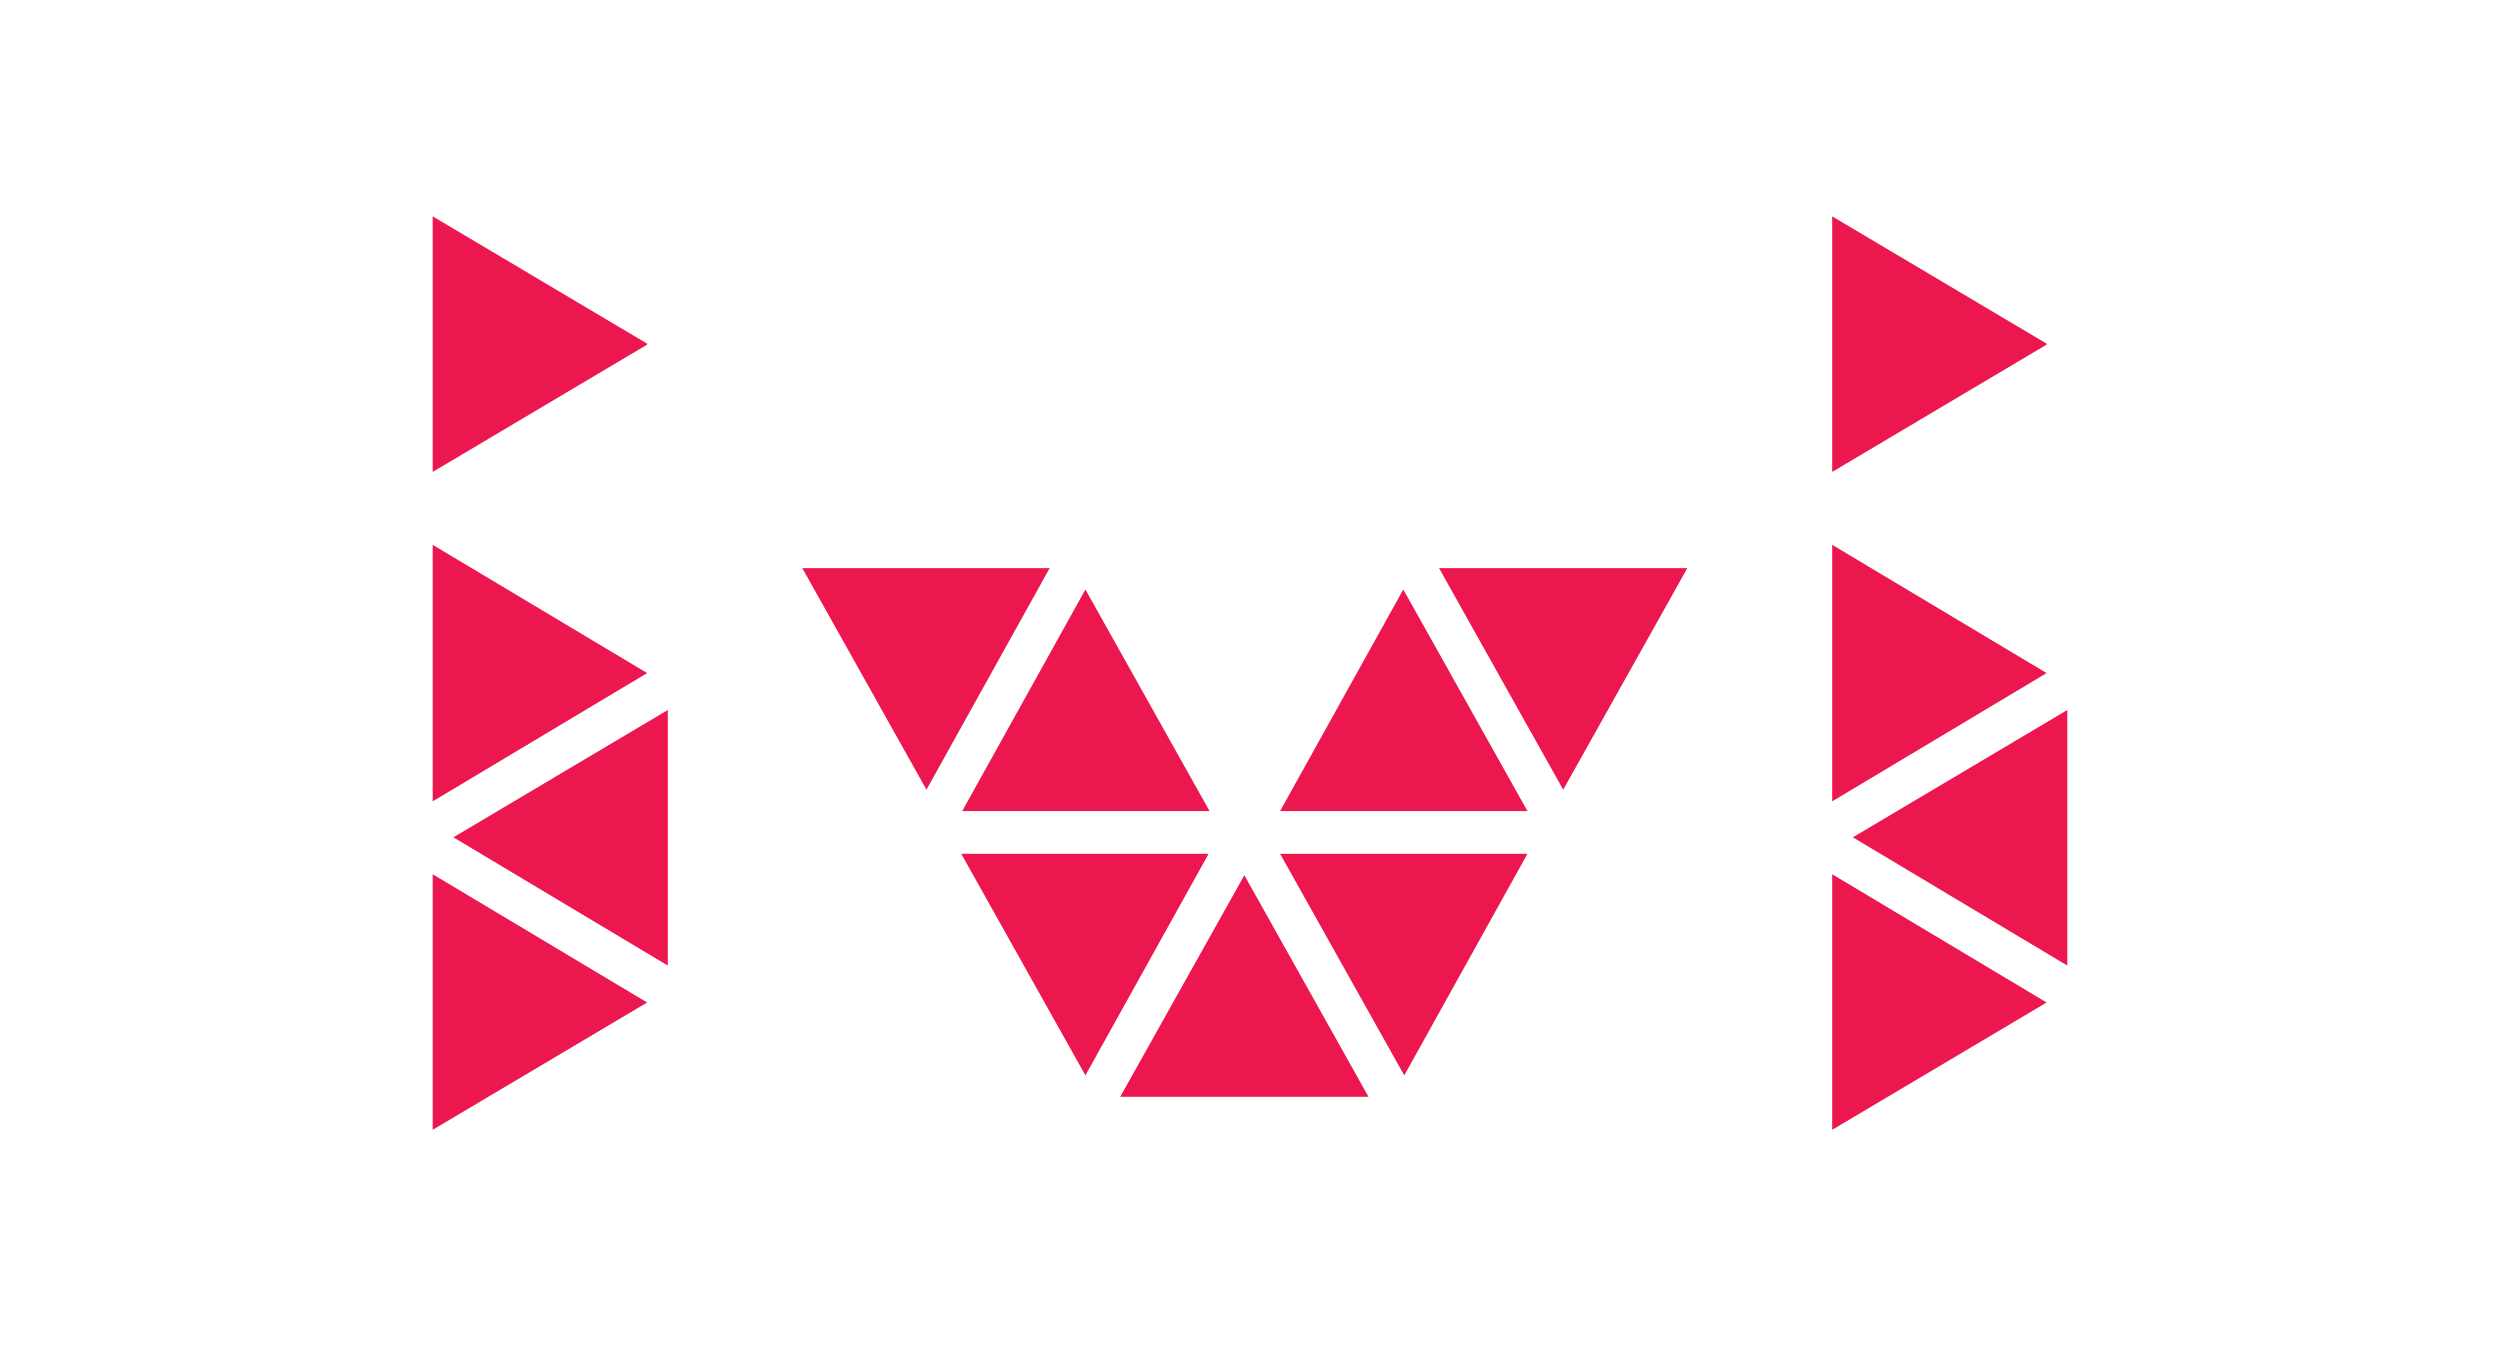 <?xml version="1.0" encoding="UTF-8"?>
<svg width="104px" height="56px" viewBox="0 0 104 56" version="1.1" xmlns="http://www.w3.org/2000/svg" xmlns:xlink="http://www.w3.org/1999/xlink">
    <!-- Generator: Sketch 64 (93537) - https://sketch.com -->
    <title>VOD / Graphics / Providers / Logos / Small / ivi</title>
    <desc>Created with Sketch.</desc>
    <g id="VOD-/-Graphics-/-Providers-/-Logos-/-Small-/-ivi" stroke="none" stroke-width="1" fill="none" fill-rule="evenodd">
        <g id="Group-2">
            <rect id="Rectangle" x="0" y="0" width="104" height="56"></rect>
            <path d="M18,36.368 L26.921,41.704 L18,47 L18,36.368 Z M76.219,36.368 L85.139,41.704 L76.219,47 L76.219,36.368 Z M51.765,36.409 L56.93,45.626 L46.601,45.626 L51.765,36.409 Z M50.278,35.519 L45.153,44.736 L39.988,35.519 L50.278,35.519 Z M63.542,35.519 L58.417,44.736 L53.252,35.519 L63.542,35.519 Z M27.781,29.536 L27.781,40.168 L18.861,34.832 L27.781,29.536 Z M86,29.536 L86,40.168 L77.079,34.832 L86,29.536 Z M58.377,24.523 L63.542,33.74 L53.252,33.74 L58.377,24.523 Z M45.153,24.523 L50.318,33.74 L40.028,33.74 L45.153,24.523 Z M18,22.664 L26.921,28 L18,33.336 L18,22.664 Z M76.219,22.664 L85.139,28 L76.219,33.336 L76.219,22.664 Z M43.666,23.634 L38.541,32.851 L33.376,23.634 L43.666,23.634 Z M70.193,23.634 L65.029,32.851 L59.864,23.634 L70.193,23.634 Z M18,9 L26.921,14.296 L26.921,14.336 L18,19.632 L18,9 Z M76.219,9 L85.139,14.296 L85.139,14.336 L76.219,19.632 L76.219,9 Z" id="Combined-Shape" fill="#EC174F"></path>
        </g>
    </g>
</svg>